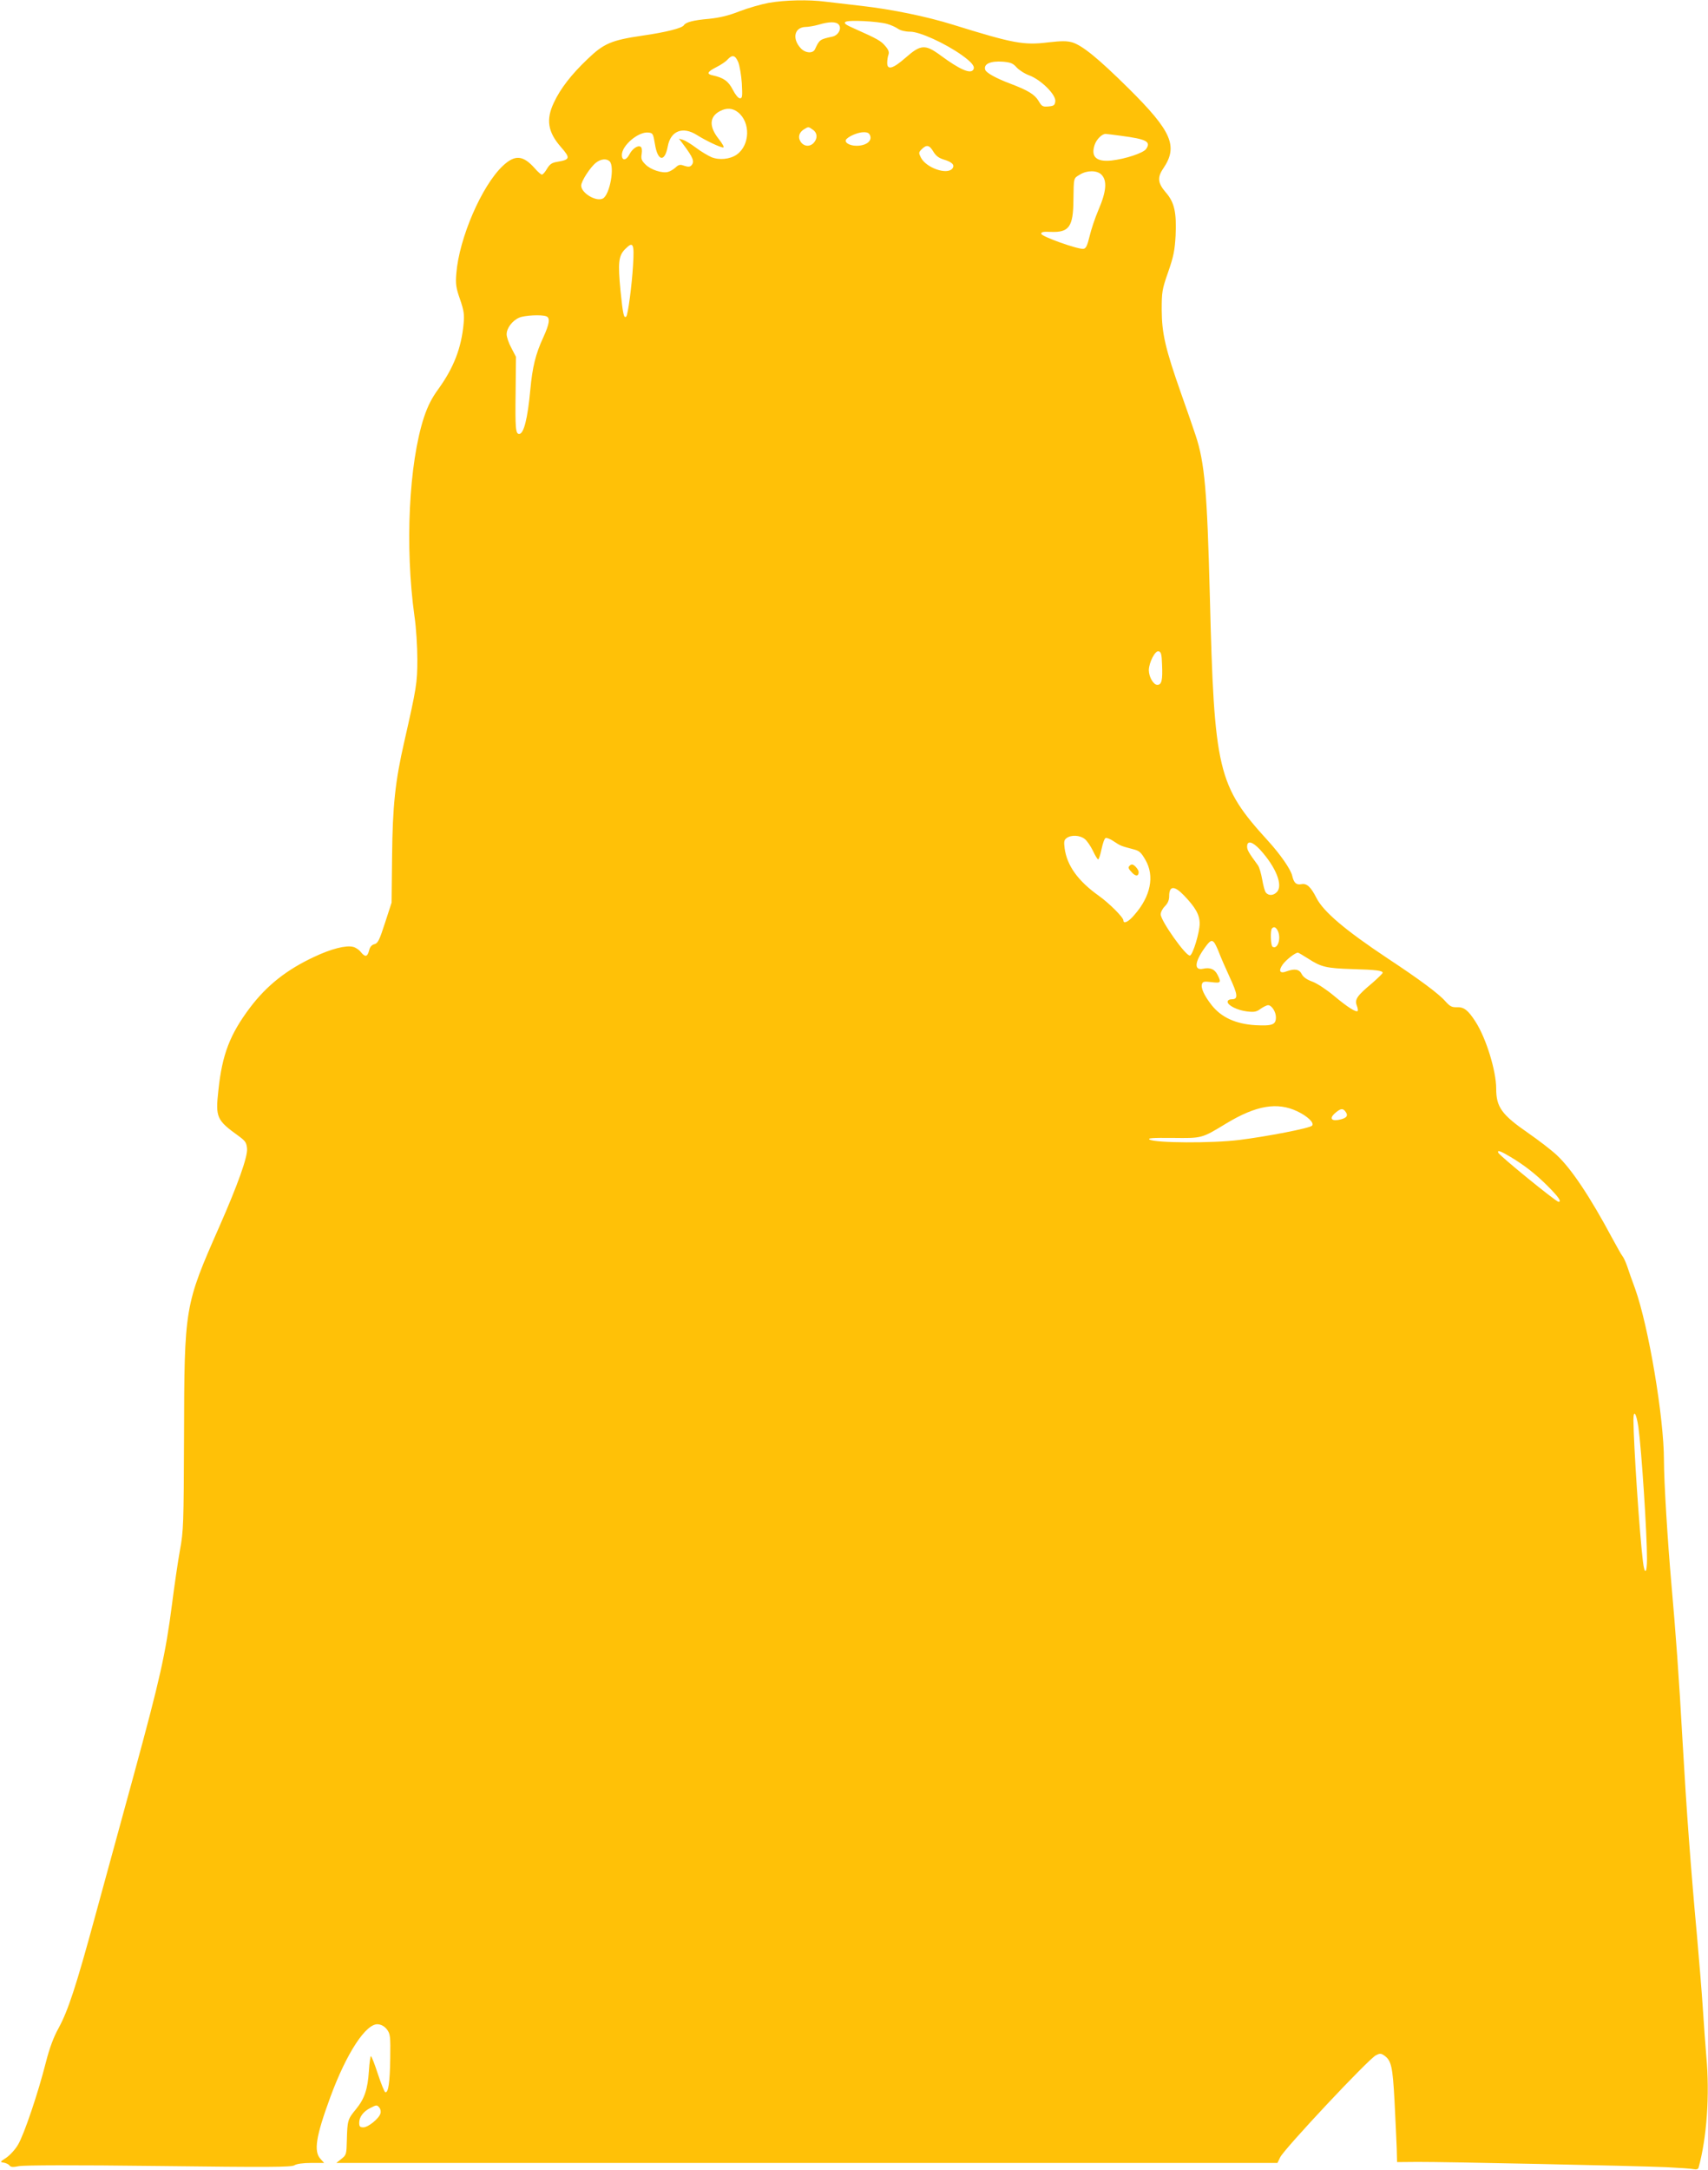 <?xml version="1.0" standalone="no"?>
<!DOCTYPE svg PUBLIC "-//W3C//DTD SVG 20010904//EN"
 "http://www.w3.org/TR/2001/REC-SVG-20010904/DTD/svg10.dtd">
<svg version="1.0" xmlns="http://www.w3.org/2000/svg"
 width="1008pt" height="1280pt" viewBox="0 0 1008 1280"
 preserveAspectRatio="xMidYMid meet">
<g transform="translate(0,1280) scale(0.1,-0.1)"
fill="#ffc107" stroke="none">
<path d="M4536 12783 c-43 -8 -120 -30 -170 -49 -65 -26 -116 -38 -181 -45
-94 -8 -138 -20 -149 -38 -11 -17 -104 -41 -243 -61 -185 -27 -229 -46 -325
-138 -95 -90 -161 -175 -199 -257 -48 -100 -36 -174 41 -262 58 -66 55 -75
-23 -88 -30 -5 -43 -14 -59 -41 -11 -19 -24 -34 -30 -34 -5 0 -24 16 -41 36
-70 79 -118 83 -190 15 -125 -118 -258 -428 -274 -635 -5 -61 -2 -84 22 -152
23 -67 26 -89 21 -144 -13 -142 -58 -258 -146 -381 -42 -57 -65 -103 -88 -171
-89 -273 -113 -763 -56 -1173 10 -66 17 -181 17 -255 0 -139 -5 -168 -77 -485
-54 -236 -69 -380 -72 -675 l-3 -275 -39 -120 c-33 -102 -42 -120 -62 -125
-16 -4 -27 -16 -32 -38 -10 -38 -23 -40 -49 -8 -10 13 -31 27 -45 30 -42 11
-131 -12 -230 -59 -163 -76 -280 -169 -379 -300 -118 -157 -164 -276 -186
-486 -18 -162 -11 -177 121 -272 39 -29 45 -38 48 -74 4 -48 -56 -215 -163
-458 -206 -468 -207 -470 -209 -1245 -2 -511 -3 -552 -24 -665 -12 -66 -33
-210 -47 -320 -38 -294 -71 -440 -226 -1008 -77 -281 -180 -658 -229 -837
-111 -408 -158 -551 -214 -654 -31 -56 -54 -119 -76 -205 -45 -178 -128 -424
-164 -484 -17 -29 -49 -63 -70 -77 -36 -23 -37 -25 -15 -28 13 -2 29 -9 35
-17 8 -10 20 -11 55 -4 30 6 324 7 825 1 653 -8 783 -7 801 4 14 9 52 14 99
14 l77 0 -21 23 c-42 45 -28 133 58 367 96 260 211 435 281 428 21 -2 39 -13
53 -31 19 -26 21 -40 19 -170 -2 -141 -11 -204 -29 -200 -5 1 -25 50 -44 108
-19 58 -37 105 -41 105 -3 0 -9 -39 -12 -88 -7 -108 -26 -164 -77 -226 -48
-58 -50 -66 -53 -180 -2 -85 -3 -89 -32 -112 l-30 -24 2777 0 2777 0 16 33
c24 50 520 579 565 602 23 12 30 12 49 -1 42 -30 50 -63 61 -270 6 -110 11
-235 13 -279 l2 -80 120 1 c152 1 1284 -23 1470 -31 77 -4 150 -9 162 -12 14
-3 24 0 27 8 49 176 67 431 46 659 -5 58 -14 182 -20 275 -6 94 -22 289 -35
435 -36 391 -62 741 -85 1145 -21 380 -41 650 -66 930 -22 250 -44 604 -44
730 0 253 -91 791 -170 1012 -18 48 -39 108 -47 133 -9 25 -21 52 -28 60 -7 8
-33 56 -60 105 -131 245 -242 411 -327 490 -33 31 -109 89 -168 130 -158 109
-190 154 -190 263 0 104 -59 296 -121 393 -44 69 -69 89 -111 87 -30 -1 -41 5
-68 35 -38 44 -154 130 -342 254 -251 167 -378 275 -419 356 -33 65 -57 87
-88 81 -31 -6 -45 7 -55 50 -9 38 -70 126 -143 206 -297 326 -317 410 -343
1445 -16 617 -30 785 -84 947 -13 40 -52 152 -86 248 -93 264 -113 353 -114
490 0 108 2 122 38 225 32 92 39 127 44 216 6 137 -7 196 -59 255 -46 54 -50
87 -14 140 89 131 51 219 -204 472 -179 177 -272 253 -333 272 -32 9 -63 9
-142 0 -144 -18 -207 -6 -561 104 -157 49 -363 91 -539 111 -77 9 -174 20
-214 25 -98 13 -240 10 -336 -7z m699 -124 c22 -6 51 -19 65 -29 15 -10 43
-17 72 -17 56 0 205 -68 304 -138 60 -43 80 -68 68 -86 -16 -27 -79 0 -193 84
-91 67 -117 65 -206 -13 -75 -66 -110 -76 -109 -30 0 14 3 35 7 46 6 16 1 30
-18 52 -25 30 -45 42 -180 102 -55 24 -67 33 -55 41 18 12 186 4 245 -12z
m-285 -4 c19 -23 -2 -63 -37 -71 -75 -16 -77 -18 -103 -74 -12 -27 -57 -24
-84 5 -53 57 -38 124 28 126 17 0 51 6 76 13 63 19 105 19 120 1z m-593 -222
c8 -21 18 -77 21 -125 4 -77 3 -88 -11 -88 -10 0 -27 21 -42 50 -26 51 -54 71
-117 85 -40 8 -35 21 20 49 26 13 56 33 66 45 28 30 45 26 63 -16z m1643 -31
c14 -15 47 -37 75 -47 69 -26 158 -114 153 -153 -3 -23 -8 -27 -40 -30 -34 -3
-40 0 -59 33 -23 38 -62 62 -168 102 -82 31 -138 62 -146 80 -13 35 30 55 105
49 45 -4 59 -10 80 -34z m-1645 -264 c75 -59 72 -194 -7 -250 -40 -28 -104
-34 -150 -15 -20 9 -61 33 -90 55 -29 22 -64 43 -77 47 l-24 7 24 -32 c61 -81
70 -105 48 -127 -8 -8 -20 -8 -41 -1 -24 9 -33 7 -51 -10 -12 -11 -32 -23 -44
-26 -33 -10 -103 12 -134 44 -23 23 -27 33 -22 63 3 20 1 37 -6 41 -16 11 -49
-11 -66 -44 -19 -38 -45 -40 -45 -4 0 56 98 139 157 132 26 -3 28 -7 38 -67
16 -103 58 -111 76 -14 17 91 88 119 171 67 52 -33 138 -74 156 -74 8 0 -4 22
-27 51 -57 72 -55 130 7 163 39 21 75 19 107 -6z m443 -104 c26 -18 28 -50 5
-76 -23 -26 -59 -23 -78 6 -18 27 -9 57 23 75 23 14 24 14 50 -5z m338 -36
c10 -32 -27 -58 -81 -58 -44 0 -77 22 -59 40 20 20 71 40 101 40 24 0 33 -5
39 -22z m1479 1 c151 -20 179 -34 149 -78 -17 -24 -123 -59 -205 -68 -89 -9
-122 22 -99 92 11 33 43 65 65 65 5 0 46 -5 90 -11z m-1107 -93 c15 -25 32
-38 61 -47 51 -15 68 -33 51 -54 -32 -38 -154 5 -185 65 -14 28 -14 31 5 50
28 28 45 25 68 -14z m-1910 -58 c31 -31 1 -197 -40 -219 -39 -21 -128 32 -128
76 0 26 53 108 87 135 29 23 63 26 81 8z m2902 -78 c35 -35 30 -99 -18 -210
-20 -47 -43 -116 -52 -155 -13 -54 -21 -71 -36 -73 -32 -4 -249 73 -249 89 0
11 13 13 58 11 106 -4 131 30 132 188 2 135 0 127 38 150 42 26 101 26 127 0z
m-2764 -535 c-7 -119 -30 -292 -40 -302 -14 -14 -20 14 -34 152 -16 166 -12
207 29 247 46 46 53 31 45 -97z m-512 -301 c24 -9 19 -44 -18 -125 -45 -97
-64 -175 -76 -306 -16 -174 -39 -263 -66 -263 -21 0 -24 32 -21 250 l2 205
-27 52 c-16 29 -28 65 -28 81 0 36 33 80 74 98 32 14 132 19 160 8z m3634
-2054 c4 -93 -2 -120 -28 -120 -23 0 -50 47 -50 87 1 45 37 115 57 111 15 -3
19 -16 21 -78z m-457 -1029 c14 -10 35 -42 49 -70 13 -28 27 -51 31 -51 4 0
13 27 20 61 7 33 17 63 24 65 7 3 29 -6 49 -20 39 -26 42 -27 114 -46 36 -9
46 -18 72 -63 55 -95 31 -215 -65 -324 -34 -41 -65 -56 -65 -33 0 18 -83 101
-146 146 -122 87 -187 177 -201 280 -5 39 -3 49 12 60 27 20 78 17 106 -5z
m1035 -63 c95 -104 138 -213 99 -251 -20 -21 -48 -22 -64 -3 -7 8 -16 43 -22
78 -6 34 -17 72 -25 83 -54 74 -64 90 -64 111 0 38 32 29 76 -18z m-449 -270
c69 -72 93 -115 93 -167 0 -51 -40 -183 -57 -188 -22 -8 -173 205 -173 243 0
13 11 34 25 48 17 17 25 36 25 59 0 62 30 64 87 5z m553 -207 c23 -44 1 -115
-30 -96 -11 7 -14 98 -3 108 11 12 22 8 33 -12z m-373 -73 c5 -7 18 -33 27
-57 9 -24 37 -89 62 -143 50 -107 52 -133 14 -133 -15 0 -25 -6 -25 -15 0 -21
57 -50 115 -57 43 -5 56 -2 80 16 16 11 36 21 44 21 21 0 46 -39 46 -71 0 -44
-20 -52 -120 -47 -117 7 -202 46 -259 118 -44 56 -66 103 -57 126 5 14 15 15
56 10 55 -7 59 -3 35 44 -17 33 -43 44 -85 35 -55 -12 -50 41 11 125 31 43 41
47 56 28z m553 -93 c77 -50 107 -57 260 -62 144 -4 180 -9 180 -22 0 -4 -28
-31 -61 -60 -90 -75 -105 -97 -92 -132 6 -15 8 -30 6 -33 -10 -10 -61 23 -140
89 -43 36 -100 74 -128 84 -33 12 -54 27 -63 45 -14 28 -41 33 -88 16 -41 -16
-51 2 -24 40 20 28 74 70 90 70 3 0 30 -16 60 -35z m-64 -901 c61 -29 103 -69
87 -85 -15 -15 -262 -63 -429 -84 -160 -20 -493 -18 -529 2 -15 9 15 11 135
10 175 -2 170 -4 318 86 176 106 300 127 418 71z m288 -7 c14 -22 -1 -36 -47
-44 -46 -7 -51 15 -10 47 29 23 41 22 57 -3z m972 -263 c82 -49 149 -102 217
-170 65 -65 85 -94 65 -94 -15 0 -351 274 -356 290 -6 17 12 11 74 -26z m753
-1591 c19 -137 51 -628 51 -779 0 -88 -14 -98 -24 -16 -21 173 -55 691 -56
835 0 65 17 40 29 -40z m-7429 -4018 c6 -8 9 -23 5 -34 -9 -30 -73 -81 -100
-81 -21 0 -25 5 -25 28 0 33 25 66 65 86 37 19 40 20 55 1z"/>
<path d="M6667 7693 c-11 -10 -8 -18 14 -41 21 -23 39 -22 39 3 0 15 -26 45
-39 45 -4 0 -11 -3 -14 -7z"/>
</g>
</svg>
